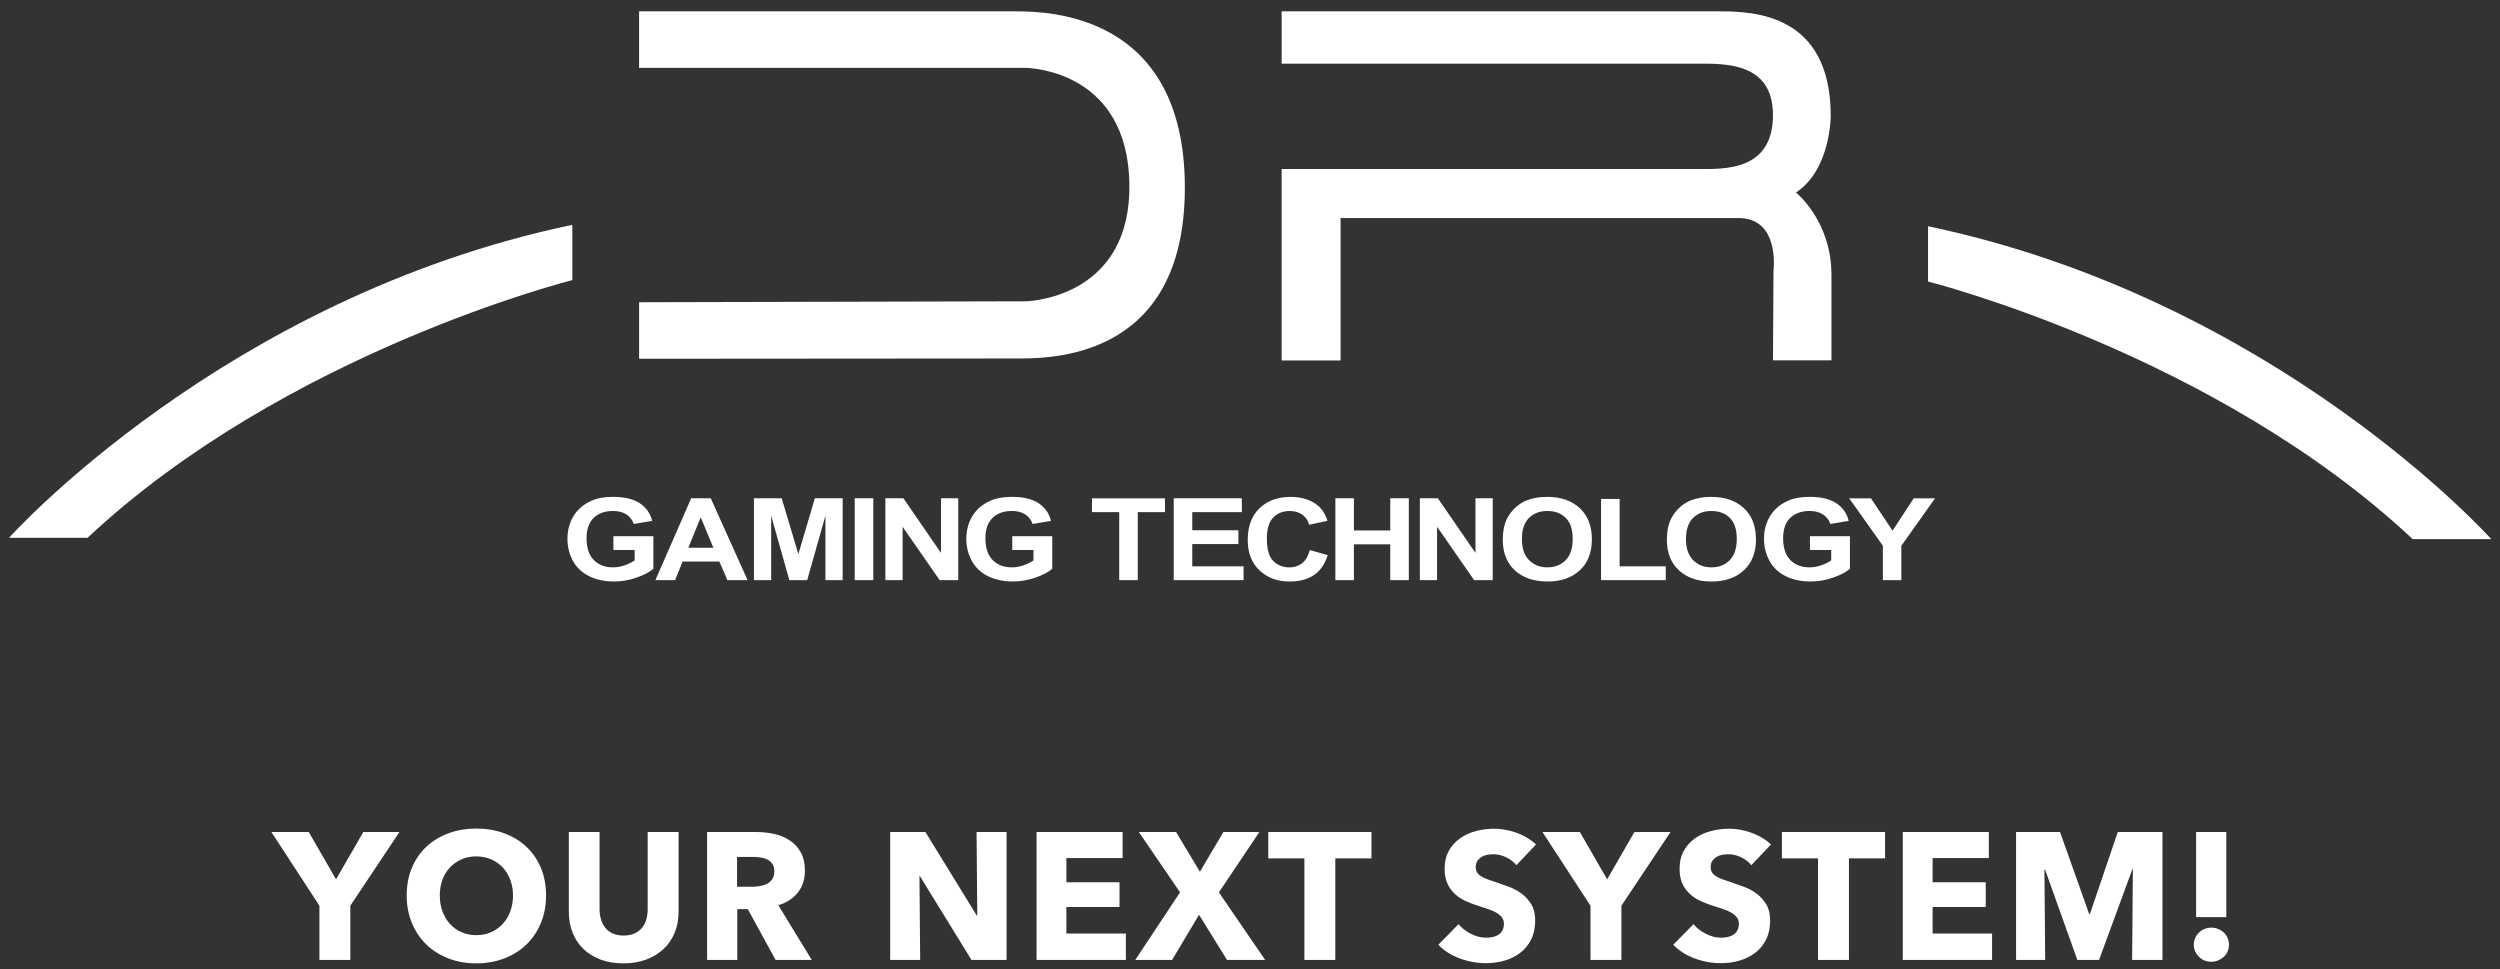 <?xml version="1.0" encoding="UTF-8"?>
<svg xmlns="http://www.w3.org/2000/svg" id="Layer_1" viewBox="0 0 1135 440">
  <rect x="0" y="0" width="1135" height="440" fill="#333333" stroke="none"/>
  <defs>
    <style>
      .cls-1 {
        fill: none;
        stroke: #fff;
        stroke-miterlimit: 10;
        stroke-width: 5px;
      }

      .cls-2 {
        fill: #fff;
      }
    </style>
  </defs>
  <path class="cls-2" d="M4.1,244.16s97.55-108.93,255.73-142.08v25.09s-130.08,32.67-220.06,116.98H4.1ZM1131.06,244.78s-97.56-108.92-255.73-142.07v25.1s130.08,32.69,220.06,116.97h35.67ZM581.87,28.9h188.22c12.38,0,34.84-.97,34.84,23.29,0,25.75-22.46,24.54-34.34,24.54h-188.72v86.91h26.76v-64.65h180.67c18.94,0,15.87,23.92,15.87,23.92l-.24,40.69h26.55v-38.8c0-24.62-16.13-37.41-16.13-37.41,15.8-10.28,15.8-34.7,15.8-34.7,0-46.54-34.99-47.54-50.83-47.54h-198.45v23.75ZM290.15,5.15v25.65h174.88c4.68,0,46.85,2.45,47.71,52.57.86,50.12-42.69,53.42-47.41,53.42-5.19,0-175.18.43-175.18.43v25.66s158.5-.13,170.46-.13c14.93,0,77.31,1.4,77.31-77.57S476.11,5.15,460.97,5.15h-170.82ZM288.13,249.71v4.71c-1.27.88-2.79,1.63-4.57,2.24-1.77.62-3.54.92-5.31.92-3.57,0-6.45-1.1-8.65-3.31-2.2-2.2-3.3-5.51-3.3-9.92,0-4.09,1.09-7.17,3.26-9.25,2.17-2.08,5.1-3.12,8.78-3.12,2.43,0,4.45.53,6.07,1.58,1.62,1.06,2.73,2.5,3.31,4.32l8.36-1.39c-.83-3.41-2.71-6.09-5.62-8.02-2.91-1.93-6.96-2.9-12.13-2.9-3.98,0-7.31.62-9.99,1.85-3.51,1.61-6.17,3.91-7.99,6.92-1.82,3.01-2.73,6.44-2.73,10.31,0,3.57.82,6.86,2.45,9.9,1.63,3.03,4.07,5.36,7.31,6.99,3.24,1.63,7.04,2.45,11.41,2.45,3.43,0,6.82-.58,10.17-1.74,3.35-1.16,5.9-2.5,7.67-4.02v-14.8h-18.15v6.26h9.64ZM322.69,226.22h-8.9l-16.24,37.15h8.93l3.44-8.44h16.67l3.64,8.44h9.16l-16.7-37.15ZM312.5,248.67l5.63-13.79,5.75,13.79h-11.38ZM350.11,263.37v-29.24l8.25,29.24h8.11l8.28-29.24v29.24h7.82v-37.15h-12.63l-7.48,25.34-7.57-25.34h-12.6v37.15h7.82ZM396.47,263.37v-37.15h-8.42v37.15h8.42ZM409.78,263.37v-24.23l16.81,24.23h8.45v-37.15h-7.82v24.81l-17.07-24.81h-8.19v37.15h7.82ZM469.2,249.71v4.71c-1.27.88-2.79,1.63-4.57,2.24-1.77.62-3.54.92-5.3.92-3.57,0-6.45-1.1-8.65-3.31-2.2-2.2-3.3-5.51-3.3-9.92,0-4.09,1.09-7.17,3.26-9.25,2.17-2.08,5.1-3.12,8.78-3.12,2.43,0,4.45.53,6.07,1.58,1.62,1.06,2.73,2.5,3.31,4.32l8.36-1.39c-.83-3.41-2.71-6.09-5.62-8.02-2.91-1.93-6.96-2.9-12.13-2.9-3.98,0-7.31.62-9.98,1.85-3.51,1.61-6.17,3.91-7.99,6.92-1.82,3.01-2.73,6.44-2.73,10.31,0,3.57.82,6.86,2.45,9.9,1.63,3.03,4.07,5.36,7.31,6.99,3.24,1.63,7.05,2.45,11.41,2.45,3.43,0,6.82-.58,10.17-1.74,3.35-1.16,5.9-2.5,7.67-4.02v-14.8h-18.15v6.26h9.64ZM516.55,263.37v-30.86h12.35v-6.28h-33.14v6.28h12.37v30.86h8.42ZM564.59,263.37v-6.26h-23.3v-10.11h20.94v-6.26h-20.94v-8.24h22.5v-6.28h-30.92v37.15h31.72ZM591.16,255.69c-1.61,1.27-3.54,1.9-5.77,1.9-3.03,0-5.5-1-7.4-2.99-1.9-1.99-2.84-5.34-2.84-10.03,0-4.43.96-7.63,2.89-9.6,1.92-1.98,4.43-2.97,7.52-2.97,2.24,0,4.14.56,5.7,1.67,1.57,1.11,2.59,2.63,3.09,4.56l8.34-1.77c-.95-2.97-2.37-5.25-4.27-6.84-3.19-2.69-7.33-4.03-12.43-4.03-5.84,0-10.55,1.71-14.14,5.13-3.58,3.42-5.38,8.22-5.38,14.41,0,5.85,1.78,10.45,5.35,13.82,3.57,3.37,8.12,5.06,13.65,5.06,4.48,0,8.17-.98,11.08-2.95,2.91-1.97,4.99-4.98,6.24-9.03l-8.16-2.31c-.7,2.72-1.86,4.71-3.47,5.98ZM614.68,263.37v-16.24h16.5v16.24h8.42v-37.15h-8.42v14.62h-16.5v-14.62h-8.42v37.15h8.42ZM652.43,263.37v-24.23l16.81,24.23h8.45v-37.15h-7.82v24.81l-17.07-24.81h-8.19v37.15h7.82ZM687.75,258.94c3.66,3.37,8.59,5.06,14.79,5.06s11.02-1.69,14.68-5.08c3.66-3.39,5.49-8.08,5.49-14.08s-1.84-10.77-5.53-14.17c-3.69-3.4-8.61-5.09-14.75-5.09-3.4,0-6.39.49-8.99,1.47-1.95.73-3.75,1.84-5.39,3.35-1.64,1.5-2.93,3.2-3.88,5.09-1.27,2.57-1.91,5.74-1.91,9.53,0,5.91,1.83,10.55,5.49,13.92ZM694.13,235.17c2.12-2.12,4.92-3.18,8.39-3.18s6.25,1.05,8.35,3.14c2.1,2.09,3.14,5.27,3.14,9.53s-1.08,7.54-3.23,9.69c-2.15,2.15-4.91,3.23-8.26,3.23s-6.13-1.09-8.31-3.26c-2.18-2.17-3.27-5.36-3.27-9.57s1.06-7.47,3.19-9.59ZM756.25,263.37v-6.26h-20.94v-30.59h-8.42v36.85h29.36ZM762.25,258.94c3.66,3.37,8.59,5.06,14.79,5.06s11.02-1.69,14.68-5.08c3.66-3.39,5.49-8.08,5.49-14.08s-1.84-10.77-5.53-14.17c-3.69-3.4-8.61-5.09-14.75-5.09-3.4,0-6.39.49-8.99,1.47-1.95.73-3.75,1.84-5.39,3.35-1.64,1.5-2.93,3.2-3.88,5.09-1.27,2.57-1.91,5.74-1.91,9.53,0,5.91,1.83,10.55,5.49,13.92ZM768.62,235.17c2.12-2.12,4.92-3.18,8.39-3.18s6.25,1.05,8.35,3.14c2.1,2.09,3.14,5.27,3.14,9.53s-1.08,7.54-3.23,9.69c-2.15,2.15-4.91,3.23-8.26,3.23s-6.13-1.09-8.31-3.26c-2.18-2.17-3.27-5.36-3.27-9.57s1.06-7.47,3.19-9.59ZM831.37,249.71v4.71c-1.27.88-2.79,1.63-4.57,2.24-1.77.62-3.54.92-5.31.92-3.57,0-6.45-1.1-8.65-3.31-2.2-2.2-3.3-5.51-3.3-9.92,0-4.09,1.09-7.17,3.26-9.25,2.17-2.08,5.1-3.12,8.78-3.12,2.43,0,4.45.53,6.07,1.58,1.62,1.06,2.73,2.5,3.31,4.32l8.36-1.39c-.84-3.41-2.71-6.09-5.62-8.02-2.91-1.93-6.96-2.9-12.13-2.9-3.98,0-7.31.62-9.99,1.85-3.51,1.61-6.17,3.91-7.99,6.92-1.82,3.01-2.73,6.44-2.73,10.31,0,3.57.82,6.86,2.45,9.9,1.63,3.03,4.07,5.36,7.31,6.99,3.24,1.63,7.05,2.45,11.41,2.45,3.43,0,6.82-.58,10.17-1.74,3.35-1.16,5.9-2.5,7.67-4.02v-14.8h-18.15v6.26h9.64ZM863.2,263.37v-15.58l15.33-21.56h-9.7l-9.61,14.7-9.81-14.7h-9.87l15.28,21.51v15.64h8.39Z"></path>
  <g>
    <path class="cls-2" d="M159.05,411.2v24.62h-14.03v-24.62l-21.83-33.48h16.98l12.39,21.5,12.39-21.5h16.41l-22.32,33.48Z"></path>
    <path class="cls-2" d="M247.91,406.52c0,4.59-.79,8.79-2.38,12.59-1.59,3.8-3.79,7.06-6.61,9.76-2.82,2.71-6.17,4.8-10.05,6.28-3.88,1.48-8.1,2.22-12.64,2.22s-8.74-.74-12.59-2.22c-3.86-1.48-7.19-3.57-10.01-6.28-2.82-2.71-5.02-5.96-6.61-9.76-1.59-3.8-2.38-8-2.38-12.59s.79-8.85,2.38-12.59c1.59-3.75,3.79-6.93,6.61-9.56,2.82-2.63,6.15-4.65,10.01-6.07,3.86-1.42,8.05-2.13,12.59-2.13s8.75.71,12.64,2.13c3.88,1.42,7.23,3.45,10.05,6.07,2.82,2.63,5.02,5.81,6.61,9.56,1.59,3.75,2.38,7.95,2.38,12.59ZM232.9,406.52c0-2.52-.41-4.87-1.23-7.06-.82-2.19-1.96-4.06-3.41-5.62-1.45-1.56-3.2-2.79-5.25-3.69-2.05-.9-4.31-1.35-6.77-1.35s-4.71.45-6.73,1.35c-2.02.9-3.77,2.13-5.25,3.69-1.48,1.56-2.61,3.43-3.41,5.62-.79,2.19-1.19,4.54-1.19,7.06s.41,5.05,1.23,7.26c.82,2.22,1.96,4.12,3.41,5.7,1.45,1.59,3.19,2.83,5.21,3.73,2.02.9,4.27,1.35,6.73,1.35s4.7-.45,6.73-1.35c2.02-.9,3.77-2.15,5.25-3.73,1.48-1.59,2.63-3.49,3.45-5.7.82-2.22,1.23-4.64,1.23-7.26Z"></path>
    <path class="cls-2" d="M306.29,423.47c-1.18,2.87-2.86,5.33-5.05,7.38-2.19,2.05-4.83,3.65-7.92,4.8-3.09,1.15-6.52,1.72-10.3,1.72s-7.28-.57-10.34-1.72c-3.06-1.15-5.66-2.75-7.79-4.8-2.13-2.05-3.77-4.51-4.92-7.38s-1.72-6.06-1.72-9.56v-36.19h13.95v35.04c0,1.59.21,3.09.62,4.51.41,1.42,1.04,2.69,1.89,3.82.85,1.12,1.97,2.01,3.36,2.67,1.4.66,3.08.98,5.05.98s3.65-.33,5.05-.98c1.4-.66,2.53-1.55,3.41-2.67.87-1.12,1.5-2.39,1.89-3.82.38-1.42.57-2.93.57-4.51v-35.04h14.03v36.19c0,3.5-.59,6.69-1.76,9.56Z"></path>
    <path class="cls-2" d="M352.12,435.82l-12.61-23.06h-4.78v23.06h-13.7v-58.09h22.15c2.79,0,5.51.29,8.16.86,2.65.57,5.03,1.55,7.14,2.91,2.11,1.37,3.79,3.17,5.05,5.42,1.26,2.24,1.89,5.03,1.89,8.37,0,3.94-1.07,7.25-3.2,9.93-2.13,2.68-5.09,4.59-8.86,5.74l15.18,24.86h-16.41ZM351.54,395.53c0-1.37-.29-2.47-.87-3.32-.58-.85-1.32-1.5-2.23-1.97-.91-.46-1.92-.78-3.05-.94-1.13-.16-2.21-.25-3.26-.25h-7.5v13.54h6.68c1.15,0,2.34-.09,3.55-.29,1.21-.19,2.31-.53,3.3-1.03.99-.49,1.8-1.2,2.43-2.13.63-.93.95-2.13.95-3.61Z"></path>
    <path class="cls-2" d="M441.06,435.82l-23.38-37.99h-.25l.33,37.99h-13.62v-58.09h16l23.3,37.91h.25l-.33-37.91h13.62v58.09h-15.92Z"></path>
    <path class="cls-2" d="M470.6,435.82v-58.09h39.06v11.82h-25.52v10.99h24.12v11.24h-24.12v12.06h27v11.98h-40.53Z"></path>
    <path class="cls-2" d="M557.08,435.82l-12.72-20.51-12.23,20.51h-16.74l20.35-30.69-18.71-27.41h16.9l10.83,18.05,10.67-18.05h16.33l-18.38,27.41,21.01,30.69h-17.31Z"></path>
    <path class="cls-2" d="M606.23,389.7v46.11h-14.03v-46.11h-16.41v-11.98h46.85v11.98h-16.41Z"></path>
    <path class="cls-2" d="M688.44,392.82c-1.2-1.53-2.78-2.75-4.72-3.65-1.94-.9-3.82-1.35-5.62-1.35-.93,0-1.87.08-2.83.25-.96.16-1.82.48-2.58.94-.77.46-1.41,1.07-1.93,1.8-.52.74-.78,1.68-.78,2.83,0,.98.21,1.8.62,2.46.41.66,1.01,1.23,1.8,1.72.79.49,1.74.94,2.83,1.35,1.09.41,2.32.83,3.69,1.27,1.97.66,4.02,1.38,6.15,2.17,2.13.79,4.07,1.85,5.83,3.16,1.75,1.31,3.2,2.94,4.35,4.88,1.15,1.94,1.72,4.36,1.72,7.26,0,3.34-.62,6.22-1.85,8.66-1.23,2.43-2.89,4.45-4.96,6.03-2.08,1.59-4.46,2.76-7.14,3.53-2.68.77-5.44,1.15-8.29,1.15-4.16,0-8.18-.73-12.06-2.17-3.88-1.45-7.11-3.51-9.68-6.19l9.19-9.35c1.42,1.75,3.29,3.21,5.62,4.39,2.32,1.18,4.64,1.76,6.93,1.76,1.04,0,2.05-.11,3.04-.33.98-.22,1.85-.57,2.58-1.07.74-.49,1.33-1.15,1.76-1.97.44-.82.66-1.8.66-2.95s-.27-2.02-.82-2.79c-.55-.77-1.33-1.46-2.34-2.09-1.01-.63-2.27-1.2-3.77-1.72-1.51-.52-3.21-1.08-5.13-1.68-1.86-.6-3.68-1.31-5.46-2.13-1.78-.82-3.36-1.87-4.76-3.16-1.39-1.28-2.52-2.84-3.36-4.68-.85-1.83-1.27-4.06-1.27-6.69,0-3.23.66-5.99,1.97-8.29s3.04-4.18,5.17-5.66c2.13-1.48,4.54-2.56,7.22-3.24,2.68-.68,5.39-1.03,8.12-1.03,3.28,0,6.63.6,10.05,1.8,3.42,1.2,6.41,2.98,8.98,5.33l-8.94,9.44Z"></path>
    <path class="cls-2" d="M736.12,411.2v24.62h-14.03v-24.62l-21.83-33.48h16.99l12.39,21.5,12.39-21.5h16.41l-22.32,33.48Z"></path>
    <path class="cls-2" d="M795.11,392.82c-1.2-1.53-2.78-2.75-4.72-3.65-1.94-.9-3.82-1.35-5.62-1.35-.93,0-1.87.08-2.83.25-.96.16-1.82.48-2.58.94-.77.46-1.41,1.07-1.93,1.8-.52.74-.78,1.68-.78,2.83,0,.98.21,1.8.62,2.46.41.66,1.01,1.23,1.8,1.72.79.49,1.74.94,2.83,1.35,1.09.41,2.32.83,3.69,1.27,1.97.66,4.02,1.38,6.15,2.17,2.13.79,4.07,1.85,5.83,3.16,1.75,1.31,3.2,2.94,4.35,4.88,1.15,1.94,1.72,4.36,1.72,7.26,0,3.34-.62,6.22-1.85,8.66-1.23,2.43-2.89,4.45-4.96,6.03-2.08,1.59-4.46,2.76-7.14,3.53-2.68.77-5.44,1.15-8.29,1.15-4.16,0-8.18-.73-12.06-2.17-3.88-1.45-7.11-3.51-9.68-6.19l9.19-9.35c1.42,1.75,3.29,3.21,5.62,4.39,2.32,1.18,4.64,1.76,6.93,1.76,1.04,0,2.05-.11,3.04-.33.98-.22,1.85-.57,2.58-1.07.74-.49,1.33-1.15,1.76-1.97.44-.82.66-1.8.66-2.95s-.27-2.02-.82-2.79c-.55-.77-1.33-1.46-2.34-2.09-1.01-.63-2.27-1.2-3.77-1.72-1.51-.52-3.21-1.08-5.13-1.68-1.86-.6-3.68-1.31-5.46-2.13-1.78-.82-3.36-1.87-4.76-3.16-1.39-1.28-2.52-2.84-3.36-4.68-.85-1.83-1.27-4.06-1.27-6.69,0-3.23.66-5.99,1.97-8.29s3.04-4.18,5.17-5.66c2.13-1.48,4.54-2.56,7.22-3.24,2.68-.68,5.39-1.03,8.12-1.03,3.28,0,6.63.6,10.05,1.8,3.42,1.2,6.41,2.98,8.98,5.33l-8.94,9.44Z"></path>
    <path class="cls-2" d="M839.42,389.7v46.11h-14.03v-46.11h-16.41v-11.98h46.85v11.98h-16.41Z"></path>
    <path class="cls-2" d="M863.87,435.82v-58.09h39.06v11.82h-25.52v10.99h24.12v11.24h-24.12v12.06h27v11.98h-40.53Z"></path>
    <path class="cls-2" d="M967.99,435.82l.33-41.11h-.25l-15.1,41.11h-9.85l-14.69-41.11h-.25l.33,41.11h-13.21v-58.09h19.96l13.23,37.25h.33l12.65-37.25h20.29v58.09h-13.78Z"></path>
    <path class="cls-2" d="M1011.97,428.84c0,1.09-.21,2.12-.61,3.08-.41.96-.99,1.78-1.72,2.46-.74.68-1.6,1.23-2.58,1.64-.98.41-2.02.62-3.12.62s-2.12-.19-3.08-.57c-.96-.38-1.79-.93-2.5-1.64-.71-.71-1.29-1.53-1.72-2.46-.44-.93-.66-1.94-.66-3.04,0-1.04.2-2.04.61-2.99.41-.96.97-1.79,1.68-2.5s1.56-1.27,2.54-1.68c.98-.41,2.02-.62,3.12-.62s2.13.21,3.12.62c.99.41,1.85.96,2.58,1.64.74.68,1.31,1.51,1.72,2.46.41.96.61,1.96.61,2.99ZM997.04,416.37v-38.65h13.7v38.65h-13.7Z"></path>
  </g>
  <line class="cls-1"></line>
</svg>
